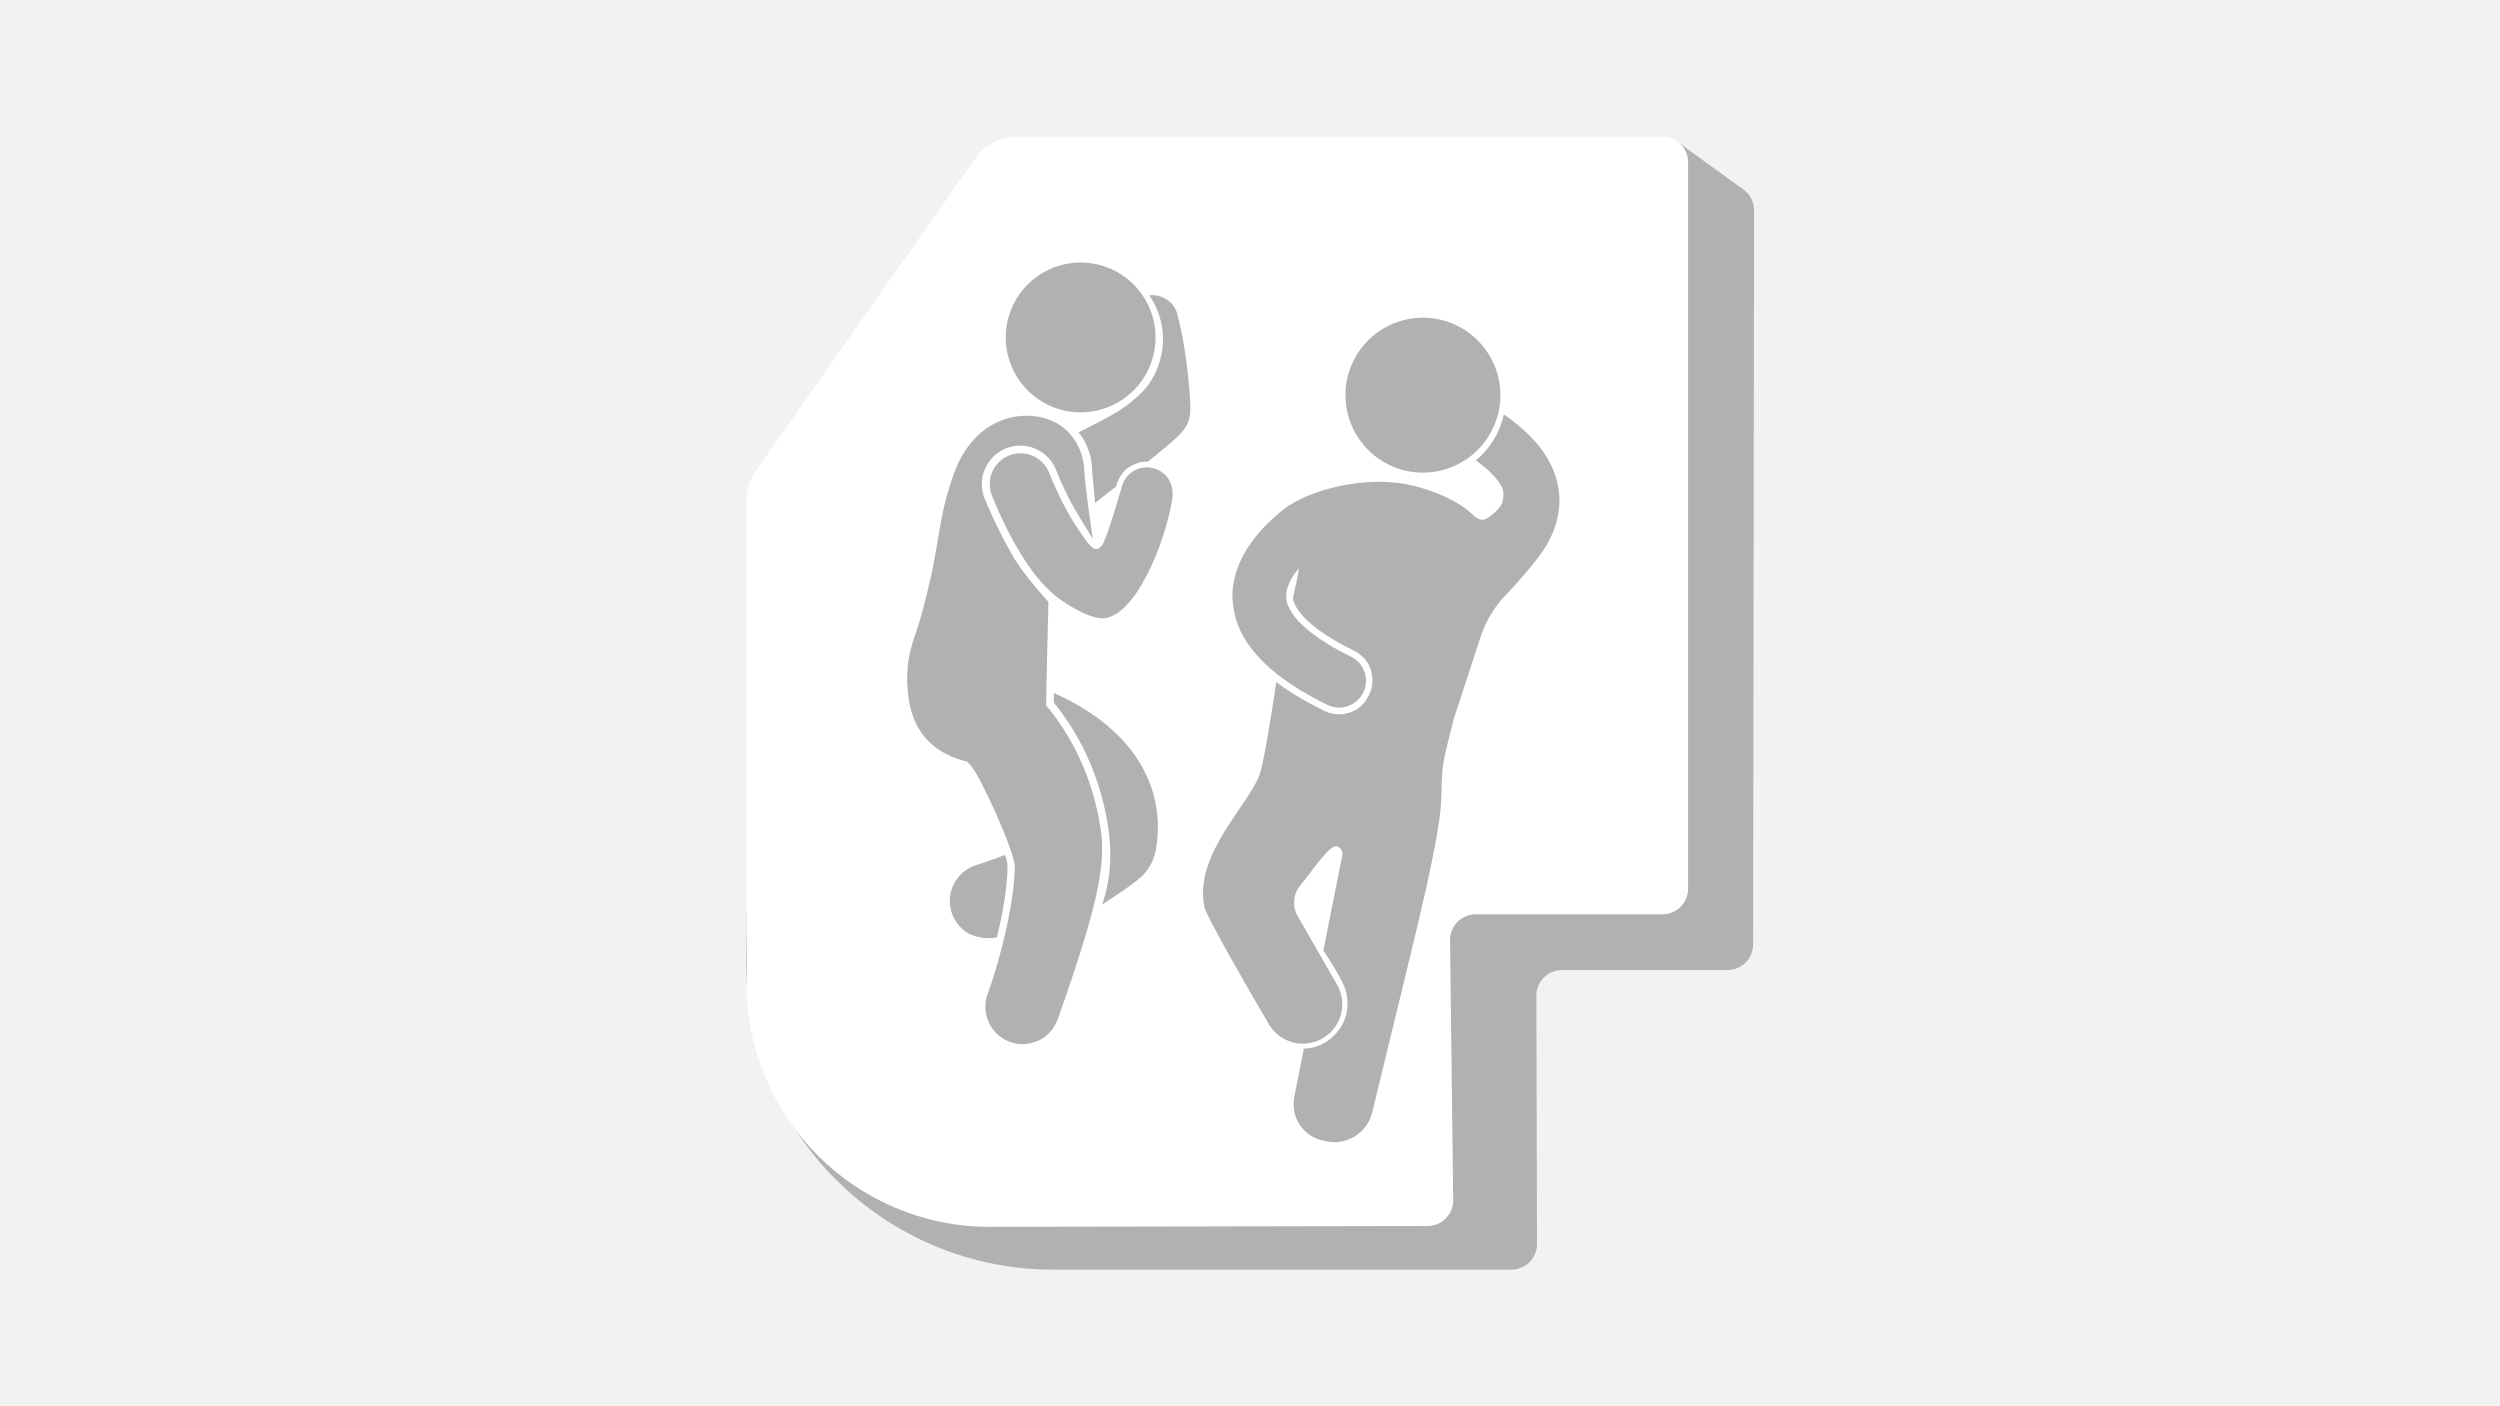 <?xml version="1.0" encoding="UTF-8"?><svg id="a" xmlns="http://www.w3.org/2000/svg" width="720" height="405" viewBox="0 0 720 405"><defs><style>.b{fill:#fff;}.c{fill:#f3f2f2;}.d{fill:#b1b1b1;}</style></defs><rect class="c" width="720" height="405"/><path class="d" d="m482.494,40.402l19.621,14.191c1.917,1.387,3.053,3.609,3.053,5.975l-.268,211.436c-.005,4.069-3.305,7.365-7.374,7.365h-47.677c-4.08,0-7.384,3.313-7.374,7.393l.18,71.509c.01,4.08-3.295,7.393-7.375,7.393l-131.963-.008c-48.785-.003-88.365-39.489-88.484-88.274l.818-44.855L482.494,40.402Z"/><path class="b" d="m417.616,270.79l.904,74.837c.05,4.102-3.258,7.455-7.36,7.463l-126.083.239c-38.69,0-70.054-31.364-70.054-70.054v-139.285c0-3.035.936-5.996,2.681-8.48l63.177-89.904c2.761-3.93,7.264-6.269,12.067-6.269h185.848c4.073,0,7.374,3.301,7.374,7.374v209.241c0,4.073-3.301,7.374-7.374,7.374h-53.807c-4.107,0-7.423,3.356-7.374,7.463Z"/><path class="d" d="m342.563,112.609c-.506-6.836-1.649-15.172-3.518-22.215-.984-3.711-4.555-5.68-8.054-5.357,3.763,5.481,5.067,12.568,2.897,19.394-1.165,3.665-3.116,6.896-5.784,9.303-4.052,3.653-5.545,4.794-17.48,10.797,2.339,2.805,3.75,6.504,3.873,10.447.065,2.092.513,5.024.878,9.862,2.125-1.629,6.067-4.736,6.067-4.736,0,0,.711-3.589,3.632-5.501,3.069-2.009,5.515-1.621,5.515-1.621,0,0,4.967-4.023,6.97-5.782,5.702-5.006,5.574-6.915,5.005-14.593Z"/><path class="d" d="m317.352,178.102c-4.663-.31-10.894-4.638-12.118-5.525-.947-.686-1.837-1.413-2.665-2.174-3.762-3.504-6.628-7.648-9.075-11.695-4.827-8.074-7.759-15.866-7.875-16.138l.003.002c-1.742-4.581.561-9.703,5.141-11.442,2.32-.883,4.779-.723,6.868.242,2.032.939,3.715,2.641,4.573,4.899,0,0,.008.021.051.131.045.112.114.289.207.523.19.468.476,1.164.849,2.027.749,1.723,1.841,4.113,3.171,6.653,1.181,2.34,2.665,4.813,4.159,6.971,1.743,2.515,3.254,5.151,4.814,5.514.787.183,1.841-.582,2.408-1.902,2.04-4.742,4.319-13.187,5.36-16.426,1.273-3.962,5.52-6.131,9.448-4.76l.226.079c3.597,1.256,5.327,4.98,4.71,8.74-2.061,12.558-10.675,34.238-20.256,34.28Z"/><path class="d" d="m290.283,299.838c5.694,2.438,12.272-.447,14.343-6.285,11.674-32.911,13.903-44.715,12.352-54.867-1.967-13.111-6.9-23.127-11.429-29.854-1.501-2.231-2.953-4.104-4.256-5.647-.043-1.499.656-29.848.656-29.848,0,0-7.056-7.591-10.412-13.473-4.017-7.042-6.966-13.738-7.98-16.33l-.047-.116c-1.073-2.821-.985-5.835.231-8.535,1.212-2.702,3.407-4.767,6.177-5.819.745-.283,1.519-.488,2.3-.606,2.485-.373,4.951.14,7.043,1.316,2.213,1.243,4.008,3.227,4.956,5.715l.001.004.044.111.2.504c.183.45.463,1.133.826,1.979.672,1.547,1.758,3.938,3.1,6.5.884,1.75,5.269,8.97,6.334,10.623,0,0-2.308-15.665-2.417-19.469-.181-6.289-3.681-11.957-8.939-14.368-8.868-4.065-22.849-1.136-28.636,15.022-5.286,14.761-3.498,20.293-9.91,42.609-1.54,5.359-4.292,10.106-3.365,20.279,1.219,13.376,9.314,18.163,17.088,20.074.249.245.625.627,1.124,1.192,2.715,3.079,12.634,24.848,12.599,29.082-.076,9.231-3.602,25.02-7.814,36.609-1.954,5.376.572,11.346,5.83,13.597h0Z"/><path class="d" d="m333.067,232.892c-1.212-8.185-5.25-14.915-9.803-19.793-6.376-6.795-13.702-10.805-19.765-13.514-.016.929-.023,1.855-.005,2.776,1.359,1.65,2.666,3.409,3.895,5.233,4.208,6.249,9.668,16.658,11.784,30.764.861,5.639,1.166,13.686-1.747,22.145,3.039-1.986,8.237-5.313,11.117-7.884,2.329-2.08,3.836-4.93,4.358-8.009.678-3.996.747-7.945.167-11.718Z"/><path class="d" d="m280.994,249.199c-5.681,1.863-8.774,7.981-6.909,13.663.731,2.227,2.116,4.056,3.871,5.345,2.647,1.944,6.694,2.309,9.149,1.746.778-3.035,1.553-6.874,2.094-10.163.613-3.724.851-6.79.907-8.07.083-1.901.218-3.45-.649-5.522-2.359,1.011-5.688,2.084-8.463,3.002Z"/><path class="d" d="m331.779,103.722c3.609-11.354-2.67-23.485-14.023-27.094s-23.486,2.67-27.096,14.024c-2.773,8.731.302,17.918,7.033,23.338,2.021,1.628,4.369,2.921,6.991,3.754,4.361,1.386,8.833,1.309,12.897.052,6.516-2.017,11.975-7.081,14.198-14.075Z"/><path class="d" d="m448.846,147.666c.961-5.855-.595-12.608-4.943-18.299-2.055-2.744-4.638-5.335-7.817-7.828-.946-.742-1.946-1.476-3-2.202-.345,1.615-.854,3.22-1.562,4.786-1.538,3.4-3.793,6.244-6.5,8.454.469.336.922.669,1.344.997,2.383,1.846,4.054,3.548,5.124,5.012.365.517.665.99.924,1.435,1.104,1.907.327,4.231.278,4.555-.309,1.607-3.136,3.963-4.481,4.738-1.991,1.147-3.492-.547-4.884-1.823-1.168-1.07-2.351-1.922-5.231-3.479-5.812-3.142-12.591-4.471-12.591-4.471-13.61-2.704-29.275,2.03-35.751,7.082-2.831,2.256-5.83,5.005-8.461,8.369-2.617,3.357-4.928,7.388-5.903,12.227-.065.309-.12.624-.171.939-.963,5.853.591,12.607,4.939,18.299,2.054,2.745,4.641,5.337,7.82,7.831,3.85,3.018,8.569,5.891,14.309,8.711.616.302,1.253.514,1.897.642,2.403.477,4.876-.243,6.671-1.864.682-.616,1.27-1.354,1.711-2.22.019-.037.044-.068.063-.106.633-1.294.863-2.678.754-4.016-.116-1.411-.612-2.771-1.444-3.921-.719-.992-1.682-1.829-2.859-2.405-4.904-2.387-8.626-4.72-11.386-6.859-2.383-1.846-4.054-3.549-5.123-5.013-.362-.514-.662-.986-.921-1.43-1.106-1.91-1.312-3.244-1.204-4.623.024-.312.062-.626.112-.95.318-1.658,1.201-3.639,2.813-5.689.221-.276.525-.724.656-.698.253.049-1.539,7.743-1.539,7.743l-.117.588c.081,1.009.506,2.142,1.78,3.945.916,1.253,2.8,3.321,6.445,5.87,2.323,1.627,5.358,3.446,9.333,5.381.151.073.291.16.439.242,2.083,1.155,3.653,2.997,4.444,5.259.02.057.04.115.059.173 0.0.009.001.017.002.026,0,0,.833,3.126.039,5.495-1.4,4.178-3.887,5.56-4.601,5.95-1.937,1.061-4.224,1.47-6.503,1.018-.812-.161-1.61-.432-2.367-.801-5.505-2.704-10.082-5.443-13.884-8.321,0,0-2.711,18.902-4.487,25.661-2.358,8.973-19.604,23.634-16.149,39.347.485,2.203,11.613,21.953,18.566,33.621,3.197,5.364,10.133,7.122,15.507,3.94l.025-.015c5.297-3.136,7.123-9.927,4.113-15.297l-11.428-19.878c-1.56-2.783-1.301-6.257.722-8.725,3.815-4.655,8.13-11.306,10.377-11.388.005,0,.01-.002.015-.001,1.211.241,1.998,1.417,1.757,2.628l-5.451,27.434s5.749,8.298,6.621,12.234c.93,4.197-.12,7.787-1.891,10.293-4.344,6.146-10.337,5.69-10.337,5.69l-2.771,13.948c-1.161,5.845,2.655,11.519,8.507,12.646l1.029.198c5.716,1.101,11.515-2.626,12.885-8.284,11.968-49.406,17.097-68.974,19.327-84.181.968-6.599.416-10.396,1.065-15.747.403-3.323,3.272-13.941,3.272-13.941l7.591-23.218c1.498-4.58,4.03-8.748,7.399-12.193,3.085-3.155,6.433-7.151,8.951-10.359,2.614-3.357,4.925-7.388,5.9-12.226.068-.31.12-.625.173-.939Z"/><path class="d" d="m420.955,133.122c3.906-2.252,7.17-5.698,9.17-10.118,5.078-11.226.095-24.444-11.129-29.525-11.226-5.078-24.445-.096-29.526,11.13-3.51,7.756-2.215,16.463,2.625,22.78,2.164,2.825,5.035,5.174,8.505,6.744,6.807,3.081,14.341,2.456,20.355-1.01Z"/></svg>